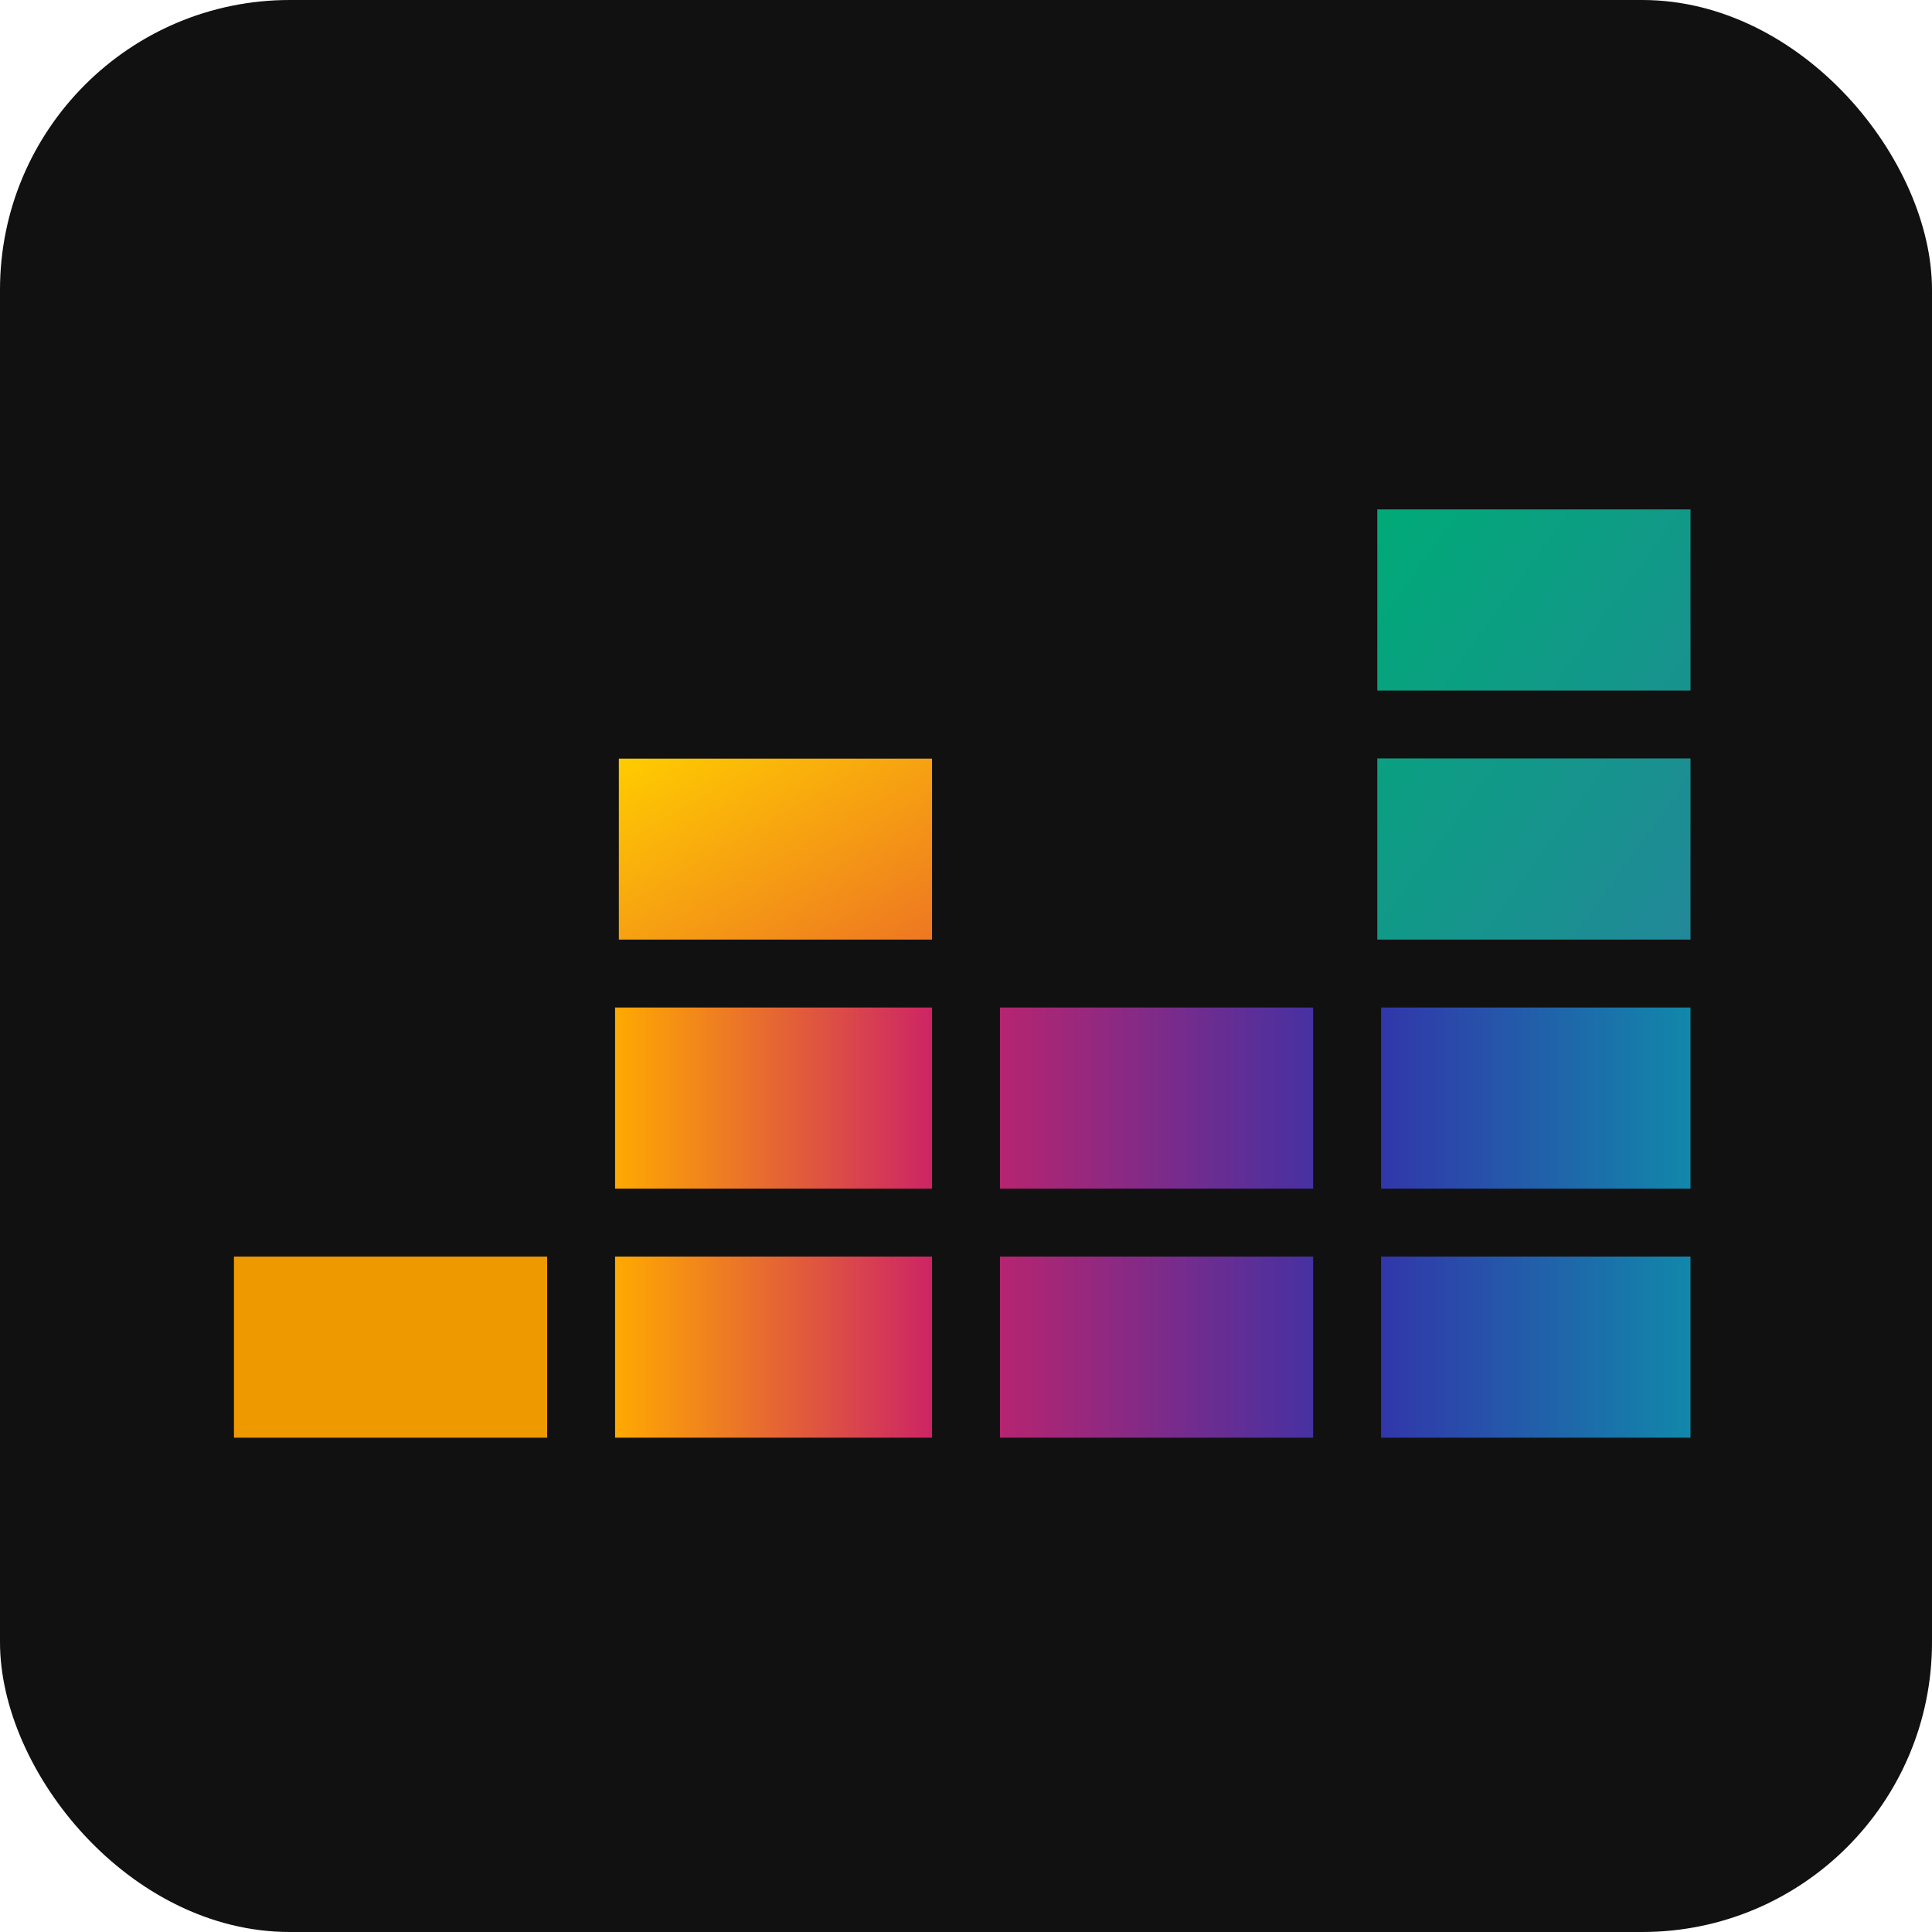 <svg xmlns="http://www.w3.org/2000/svg"
aria-label="Deezer" role="img"
viewBox="0 0 512 512"><rect
width="512" height="512"
rx="15%"
fill="#111"/><defs><linearGradient id="a" x2="1"><stop offset="0" stop-color="#fa0"/><stop offset=".3" stop-color="#c26"/><stop offset=".7" stop-color="#33a"/><stop offset="1" stop-color="#18a"/></linearGradient><linearGradient id="b" x2="1" y2="1"><stop offset="0" stop-color="#0a7"/><stop offset="1" stop-color="#289"/></linearGradient><linearGradient id="c" x2="1" y2="1"><stop offset="0" stop-color="#fc0"/><stop offset="1" stop-color="#e72"/></linearGradient></defs><path fill="url(#a)" d="M163 267h285v114H163z"/><path fill="url(#b)" d="M448 135h-83v114h83z"/><path fill="#e90" d="M145 333H62v48h83z"/><path fill="url(#c)" d="M247 201h-83v48h83z"/><path stroke="#111" stroke-dasharray="18, 83" stroke-width="130" d="M247 323h120"/><path stroke="#111" stroke-dasharray="18, 114" stroke-width="300" d="M306 333V99"/></svg>